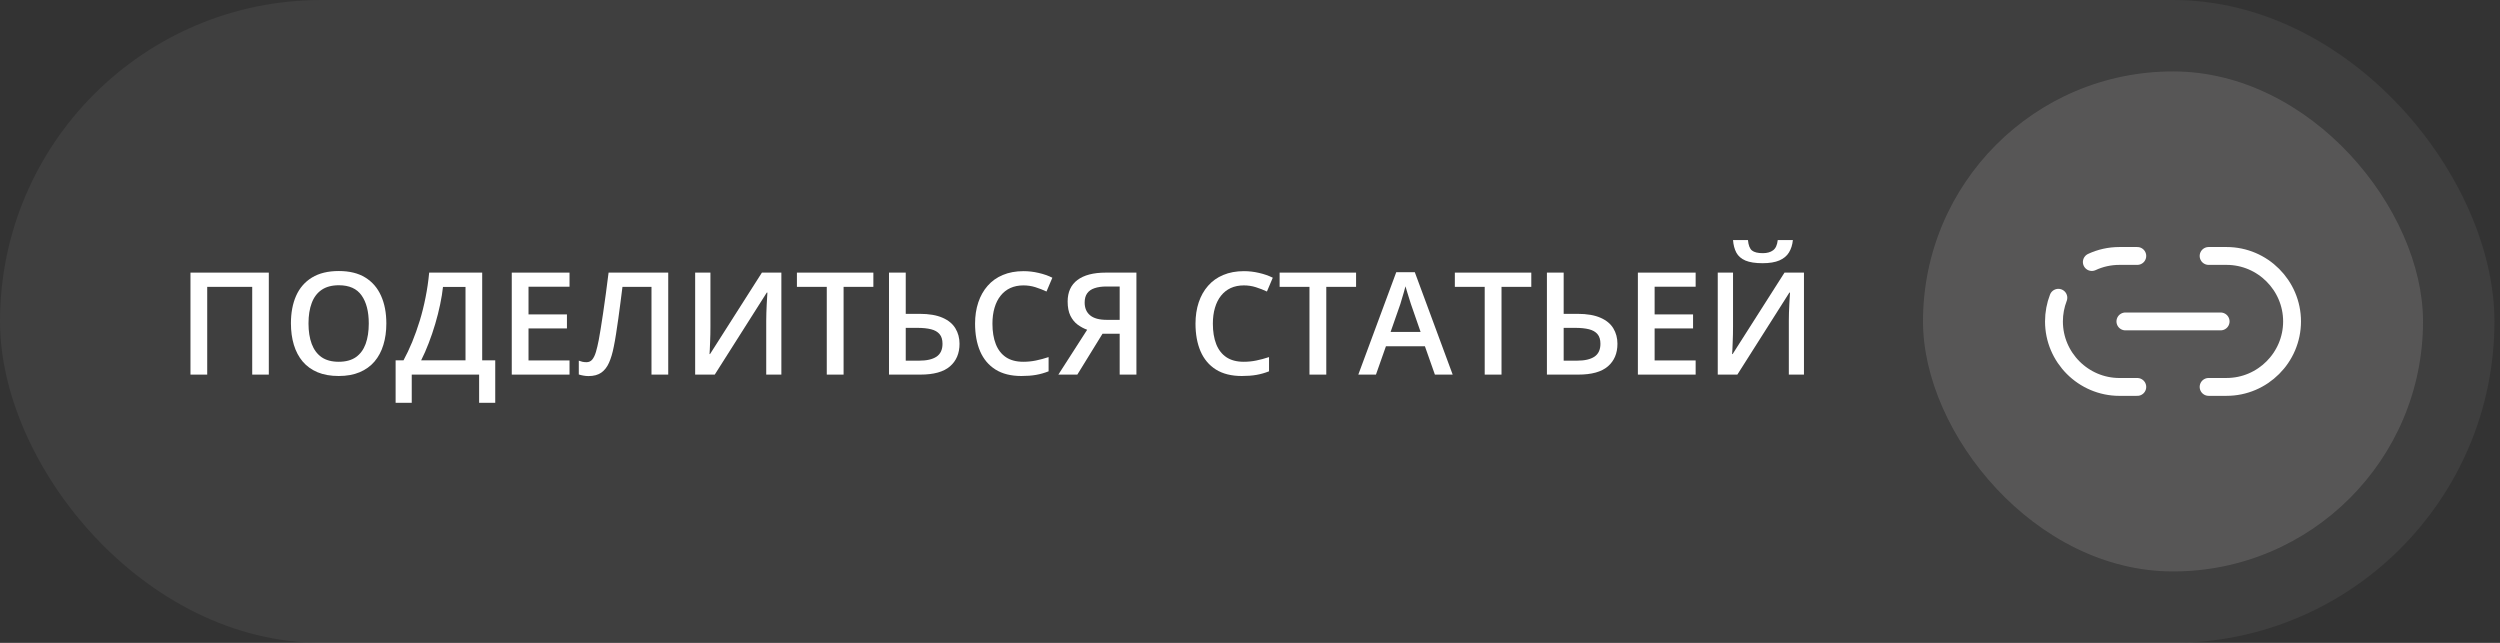<?xml version="1.0" encoding="UTF-8"?> <svg xmlns="http://www.w3.org/2000/svg" width="210" height="54" viewBox="0 0 210 54" fill="none"><rect x="0" y="0" width="210" height="54" fill="#333333" stroke="none"/><rect width="209.533" height="54" rx="27" fill="#716F6F" fill-opacity="0.2"></rect><path d="M16 31.467V22.9H22.58V31.467H21.186V24.096H17.406V31.467H16Z" fill="white"></path><path d="M32.453 27.172C32.453 27.832 32.369 28.434 32.201 28.977C32.037 29.516 31.789 29.98 31.457 30.371C31.125 30.758 30.709 31.057 30.209 31.268C29.709 31.479 29.123 31.584 28.451 31.584C27.768 31.584 27.174 31.479 26.67 31.268C26.17 31.057 25.754 30.756 25.422 30.365C25.094 29.975 24.848 29.508 24.684 28.965C24.52 28.422 24.438 27.82 24.438 27.16C24.438 26.277 24.582 25.508 24.871 24.852C25.164 24.191 25.607 23.68 26.201 23.316C26.799 22.949 27.553 22.766 28.463 22.766C29.354 22.766 30.094 22.947 30.684 23.311C31.273 23.674 31.715 24.186 32.008 24.846C32.305 25.502 32.453 26.277 32.453 27.172ZM25.914 27.172C25.914 27.832 26.004 28.404 26.184 28.889C26.363 29.369 26.639 29.74 27.01 30.002C27.385 30.26 27.865 30.389 28.451 30.389C29.041 30.389 29.521 30.26 29.893 30.002C30.264 29.74 30.537 29.369 30.713 28.889C30.889 28.404 30.977 27.832 30.977 27.172C30.977 26.168 30.775 25.383 30.373 24.816C29.975 24.246 29.338 23.961 28.463 23.961C27.877 23.961 27.395 24.09 27.016 24.348C26.641 24.605 26.363 24.975 26.184 25.455C26.004 25.932 25.914 26.504 25.914 27.172Z" fill="white"></path><path d="M40.504 22.9V30.266H41.6V33.834H40.246V31.467H34.586V33.834H33.232V30.266H33.895C34.152 29.793 34.397 29.277 34.627 28.719C34.857 28.156 35.068 27.562 35.26 26.938C35.451 26.312 35.613 25.662 35.746 24.986C35.883 24.307 35.984 23.611 36.051 22.9H40.504ZM39.103 24.102H37.211C37.164 24.551 37.084 25.043 36.971 25.578C36.861 26.109 36.725 26.652 36.56 27.207C36.397 27.762 36.213 28.301 36.01 28.824C35.81 29.348 35.6 29.828 35.377 30.266H39.103V24.102Z" fill="white"></path><path d="M47.84 31.467H42.988V22.9H47.84V24.084H44.395V26.41H47.623V27.588H44.395V30.277H47.84V31.467Z" fill="white"></path><path d="M56.131 31.467H54.725V24.096H52.287C52.236 24.498 52.182 24.928 52.123 25.385C52.065 25.838 52.004 26.293 51.941 26.75C51.879 27.207 51.815 27.641 51.748 28.051C51.685 28.461 51.621 28.822 51.555 29.135C51.453 29.658 51.32 30.104 51.156 30.471C50.996 30.834 50.779 31.111 50.506 31.303C50.232 31.494 49.875 31.59 49.434 31.59C49.285 31.59 49.141 31.576 49 31.549C48.859 31.525 48.732 31.494 48.619 31.455V30.295C48.713 30.33 48.812 30.361 48.918 30.389C49.027 30.412 49.143 30.424 49.264 30.424C49.467 30.424 49.629 30.35 49.75 30.201C49.875 30.049 49.978 29.834 50.06 29.557C50.143 29.275 50.221 28.943 50.295 28.561C50.338 28.33 50.391 28.025 50.453 27.646C50.516 27.264 50.584 26.822 50.658 26.322C50.732 25.822 50.809 25.283 50.887 24.705C50.969 24.123 51.047 23.521 51.121 22.9H56.131V31.467Z" fill="white"></path><path d="M58.393 22.9H59.676V27.441C59.676 27.637 59.674 27.852 59.67 28.086C59.666 28.32 59.658 28.549 59.647 28.771C59.639 28.994 59.631 29.193 59.623 29.369C59.615 29.541 59.607 29.666 59.6 29.744H59.641L64 22.9H65.635V31.467H64.363V26.961C64.363 26.75 64.367 26.521 64.375 26.275C64.383 26.029 64.393 25.791 64.404 25.561C64.416 25.33 64.428 25.127 64.439 24.951C64.451 24.775 64.459 24.65 64.463 24.576H64.41L60.039 31.467H58.393V22.9Z" fill="white"></path><path d="M70.861 31.467H69.449V24.096H66.941V22.9H73.363V24.096H70.861V31.467Z" fill="white"></path><path d="M74.676 31.467V22.9H76.082V26.363H77.254C78.043 26.363 78.684 26.473 79.176 26.691C79.668 26.906 80.027 27.203 80.254 27.582C80.484 27.961 80.6 28.393 80.6 28.877C80.6 29.682 80.332 30.314 79.797 30.775C79.266 31.236 78.436 31.467 77.307 31.467H74.676ZM76.082 30.295H77.219C77.848 30.295 78.33 30.184 78.666 29.961C79.002 29.734 79.17 29.373 79.17 28.877C79.17 28.529 79.088 28.26 78.924 28.068C78.76 27.873 78.522 27.736 78.209 27.658C77.897 27.58 77.516 27.541 77.066 27.541H76.082V30.295Z" fill="white"></path><path d="M85.967 23.973C85.557 23.973 85.189 24.047 84.865 24.195C84.545 24.344 84.273 24.559 84.051 24.84C83.828 25.117 83.658 25.455 83.541 25.854C83.424 26.248 83.365 26.693 83.365 27.189C83.365 27.854 83.459 28.426 83.647 28.906C83.834 29.383 84.119 29.75 84.502 30.008C84.885 30.262 85.369 30.389 85.955 30.389C86.318 30.389 86.672 30.354 87.016 30.283C87.359 30.213 87.715 30.117 88.082 29.996V31.191C87.734 31.328 87.383 31.428 87.027 31.49C86.672 31.553 86.262 31.584 85.797 31.584C84.922 31.584 84.195 31.402 83.617 31.039C83.043 30.676 82.613 30.164 82.328 29.504C82.047 28.844 81.906 28.07 81.906 27.184C81.906 26.535 81.996 25.941 82.176 25.402C82.356 24.863 82.617 24.398 82.961 24.008C83.305 23.613 83.728 23.311 84.232 23.1C84.74 22.885 85.32 22.777 85.973 22.777C86.402 22.777 86.824 22.826 87.238 22.924C87.656 23.018 88.043 23.152 88.398 23.328L87.906 24.488C87.609 24.348 87.299 24.227 86.975 24.125C86.65 24.023 86.314 23.973 85.967 23.973Z" fill="white"></path><path d="M92.611 28.033L90.496 31.467H88.902L91.322 27.699C91.049 27.602 90.785 27.461 90.531 27.277C90.281 27.094 90.076 26.844 89.916 26.527C89.76 26.207 89.682 25.807 89.682 25.326C89.682 24.537 89.955 23.936 90.502 23.521C91.053 23.107 91.848 22.9 92.887 22.9H95.459V31.467H94.053V28.033H92.611ZM94.053 24.066H92.945C92.551 24.066 92.217 24.113 91.943 24.207C91.67 24.297 91.463 24.441 91.322 24.641C91.182 24.836 91.111 25.094 91.111 25.414C91.111 25.875 91.264 26.232 91.568 26.486C91.873 26.74 92.338 26.867 92.963 26.867H94.053V24.066Z" fill="white"></path><path d="M104.482 23.973C104.072 23.973 103.705 24.047 103.381 24.195C103.061 24.344 102.789 24.559 102.566 24.84C102.344 25.117 102.174 25.455 102.057 25.854C101.939 26.248 101.881 26.693 101.881 27.189C101.881 27.854 101.975 28.426 102.162 28.906C102.35 29.383 102.635 29.75 103.018 30.008C103.4 30.262 103.885 30.389 104.471 30.389C104.834 30.389 105.188 30.354 105.531 30.283C105.875 30.213 106.23 30.117 106.598 29.996V31.191C106.25 31.328 105.898 31.428 105.543 31.49C105.188 31.553 104.777 31.584 104.312 31.584C103.438 31.584 102.711 31.402 102.133 31.039C101.559 30.676 101.129 30.164 100.844 29.504C100.562 28.844 100.422 28.07 100.422 27.184C100.422 26.535 100.512 25.941 100.691 25.402C100.871 24.863 101.133 24.398 101.477 24.008C101.82 23.613 102.244 23.311 102.748 23.1C103.256 22.885 103.836 22.777 104.488 22.777C104.918 22.777 105.34 22.826 105.754 22.924C106.172 23.018 106.559 23.152 106.914 23.328L106.422 24.488C106.125 24.348 105.814 24.227 105.49 24.125C105.166 24.023 104.83 23.973 104.482 23.973Z" fill="white"></path><path d="M111.408 31.467H109.996V24.096H107.488V22.9H113.91V24.096H111.408V31.467Z" fill="white"></path><path d="M120.531 31.467L119.693 29.088H116.418L115.58 31.467H114.098L117.285 22.865H118.844L122.025 31.467H120.531ZM119.33 27.881L118.516 25.537C118.484 25.436 118.439 25.293 118.381 25.109C118.322 24.922 118.264 24.732 118.205 24.541C118.146 24.346 118.098 24.182 118.059 24.049C118.02 24.209 117.971 24.389 117.912 24.588C117.857 24.783 117.803 24.967 117.748 25.139C117.697 25.311 117.658 25.443 117.631 25.537L116.811 27.881H119.33Z" fill="white"></path><path d="M126.127 31.467H124.715V24.096H122.207V22.9H128.629V24.096H126.127V31.467Z" fill="white"></path><path d="M129.941 31.467V22.9H131.348V26.363H132.52C133.309 26.363 133.949 26.473 134.441 26.691C134.934 26.906 135.293 27.203 135.52 27.582C135.75 27.961 135.865 28.393 135.865 28.877C135.865 29.682 135.598 30.314 135.062 30.775C134.531 31.236 133.701 31.467 132.572 31.467H129.941ZM131.348 30.295H132.484C133.113 30.295 133.596 30.184 133.932 29.961C134.268 29.734 134.436 29.373 134.436 28.877C134.436 28.529 134.354 28.26 134.189 28.068C134.025 27.873 133.787 27.736 133.475 27.658C133.162 27.58 132.781 27.541 132.332 27.541H131.348V30.295Z" fill="white"></path><path d="M142.434 31.467H137.582V22.9H142.434V24.084H138.988V26.41H142.217V27.588H138.988V30.277H142.434V31.467Z" fill="white"></path><path d="M144.291 22.9H145.574V27.441C145.574 27.637 145.572 27.852 145.568 28.086C145.564 28.32 145.557 28.549 145.545 28.771C145.537 28.994 145.529 29.193 145.521 29.369C145.514 29.541 145.506 29.666 145.498 29.744H145.539L149.898 22.9H151.533V31.467H150.262V26.961C150.262 26.75 150.266 26.521 150.273 26.275C150.281 26.029 150.291 25.791 150.303 25.561C150.314 25.33 150.326 25.127 150.338 24.951C150.35 24.775 150.357 24.65 150.361 24.576H150.309L145.938 31.467H144.291V22.9ZM150.602 20.164C150.562 20.566 150.453 20.914 150.273 21.207C150.098 21.496 149.83 21.719 149.471 21.875C149.111 22.031 148.639 22.109 148.053 22.109C147.447 22.109 146.969 22.035 146.617 21.887C146.266 21.734 146.012 21.514 145.855 21.225C145.699 20.932 145.605 20.578 145.574 20.164H146.828C146.867 20.598 146.98 20.891 147.168 21.043C147.355 21.191 147.658 21.266 148.076 21.266C148.436 21.266 148.723 21.186 148.938 21.025C149.156 20.865 149.287 20.578 149.33 20.164H150.602Z" fill="white"></path><rect x="161.533" y="6" width="42" height="42" rx="21" fill="#716F6F" fill-opacity="0.5"></rect><path d="M185.523 32.5H187.033C190.053 32.5 192.533 30.03 192.533 27C192.533 23.98 190.063 21.5 187.033 21.5H185.523" stroke="white" stroke-width="1.5" stroke-linecap="round" stroke-linejoin="round"></path><path d="M172.903 25.012C172.663 25.632 172.533 26.302 172.533 27.002C172.533 30.022 175.003 32.502 178.033 32.502H179.533" stroke="white" stroke-width="1.5" stroke-linecap="round" stroke-linejoin="round"></path><path d="M179.533 21.5H178.033C177.203 21.5 176.423 21.68 175.713 22.01" stroke="white" stroke-width="1.5" stroke-linecap="round" stroke-linejoin="round"></path><path d="M178.533 27H186.533" stroke="white" stroke-width="1.5" stroke-linecap="round" stroke-linejoin="round"></path></svg> 